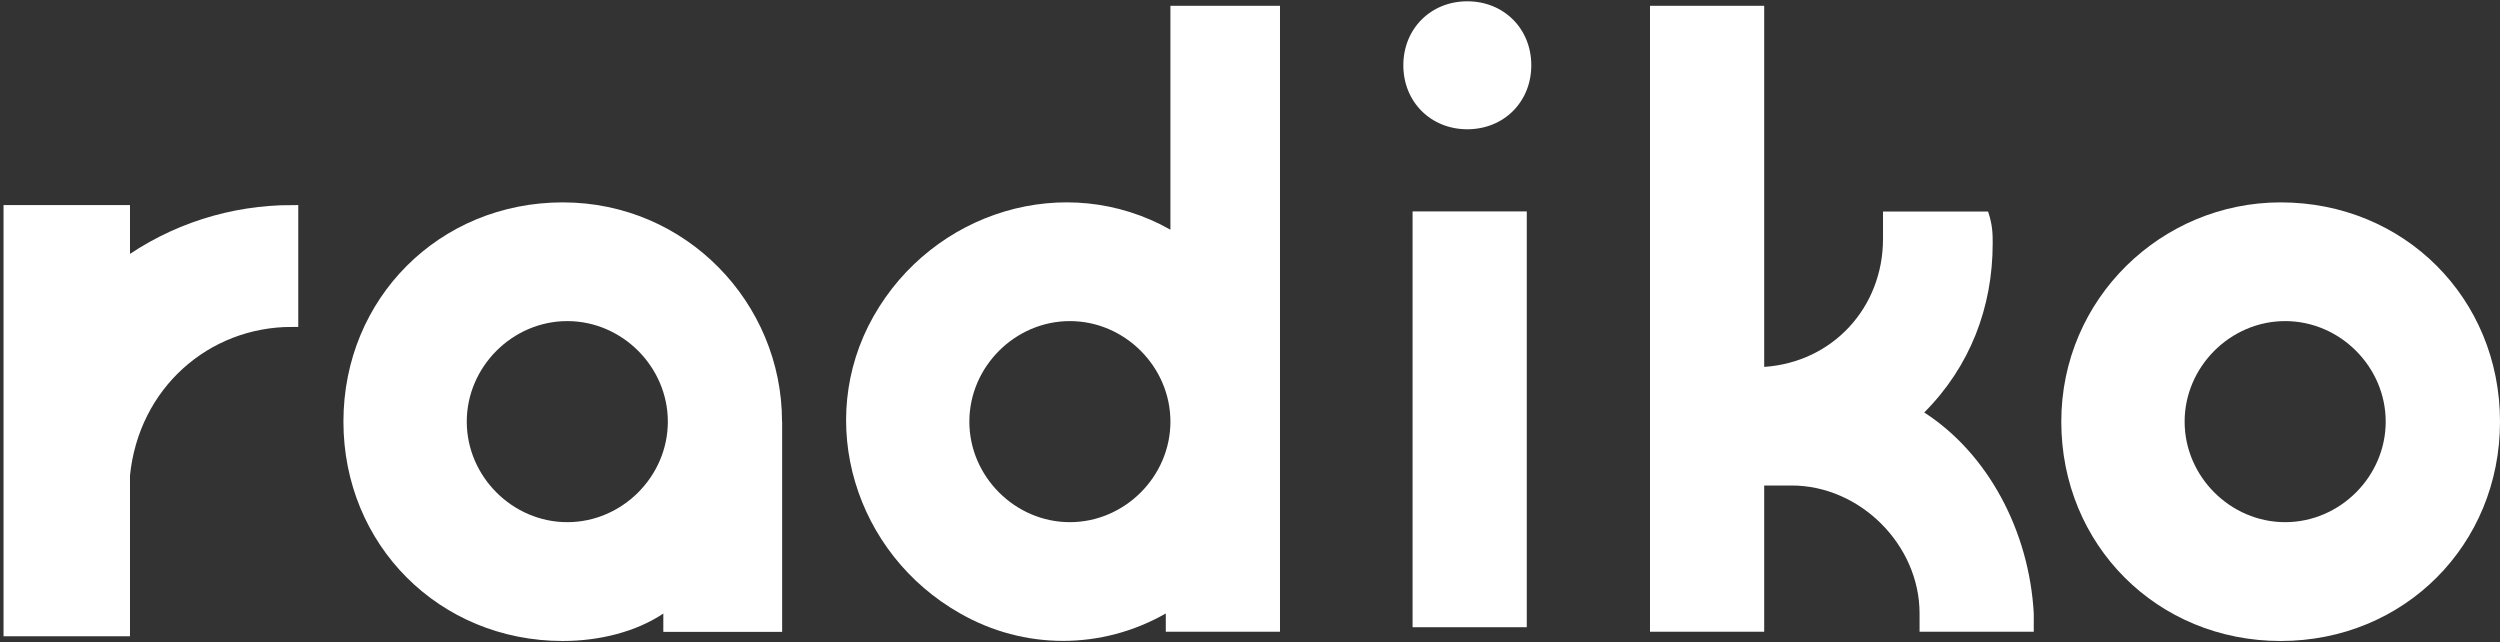 <svg width="506" height="130" viewBox="0 0 506 130" fill="none" xmlns="http://www.w3.org/2000/svg">
<rect x="0" y="0" width="506" height="130" fill="#333333" stroke="none"/>
<path d="M25.026 53.846V42.79H2V127.494H25.026V96.176C26.876 77.764 41.588 64.88 59.086 64.88V42.79C47.116 42.79 35.146 46.468 25.026 53.846Z" fill="white"/>
<path d="M25.026 53.846V42.79H2V127.494H25.026V96.176C26.876 77.764 41.588 64.88 59.086 64.88V42.79C47.116 42.79 35.146 46.468 25.026 53.846Z" stroke="white" stroke-width="2.566" stroke-miterlimit="10"/>
<path d="M309.019 42.79H285.906V126.95H309.019V42.79Z" fill="white"/>
<path d="M461.603 40.962C437.554 40.962 417.205 60.376 417.205 85.338C417.205 110.301 436.618 129.736 461.603 129.736C486.587 129.736 506.001 110.323 506.001 85.338C506.001 60.354 486.587 40.962 461.603 40.962ZM462.517 105.687C451.417 105.687 442.168 96.438 442.168 85.338C442.168 74.239 451.417 64.989 462.517 64.989C473.616 64.989 482.866 74.239 482.866 85.338C482.866 96.438 473.616 105.687 462.517 105.687Z" fill="white"/>
<path d="M309.934 13.213C309.934 20.613 304.384 26.163 296.984 26.163C289.585 26.163 284.035 20.613 284.035 13.213C284.035 5.814 289.585 0.264 296.984 0.264C304.384 0.264 309.934 5.814 309.934 13.213Z" fill="white"/>
<path d="M158.283 85.338C158.283 61.29 138.87 40.962 113.907 40.962C88.945 40.962 69.51 60.376 69.51 85.338C69.51 110.301 88.923 129.736 113.907 129.736C121.307 129.736 128.707 127.886 134.256 124.186V127.886H158.305V85.338H158.283ZM114.822 105.687C103.722 105.687 94.473 96.438 94.473 85.338C94.473 74.239 103.722 64.989 114.822 64.989C125.921 64.989 135.171 74.239 135.171 85.338C135.171 96.438 125.921 105.687 114.822 105.687Z" fill="white"/>
<path d="M260.007 1.178H236.894V46.49C215.631 34.476 188.796 42.79 176.783 64.053C164.769 85.316 173.083 112.15 194.346 124.164C207.295 131.564 223.008 131.564 235.958 124.164V127.864H259.071V1.178H259.985H260.007ZM216.545 105.687C205.445 105.687 196.196 96.437 196.196 85.338C196.196 74.238 205.445 64.989 216.545 64.989C227.644 64.989 236.894 74.238 236.894 85.338C236.894 96.437 227.644 105.687 216.545 105.687Z" fill="white"/>
<path d="M389.456 83.488C398.706 74.238 403.32 62.225 403.32 49.275C403.32 47.425 403.32 45.576 402.384 42.812H381.121V48.361C381.121 62.225 370.957 73.324 357.072 74.26V1.178H333.959V127.864H357.072V98.265H362.622C376.485 98.265 388.52 110.279 388.52 124.164V127.864H411.633V124.164C410.719 107.515 402.384 91.802 389.434 83.466" fill="white"/>
</svg>
